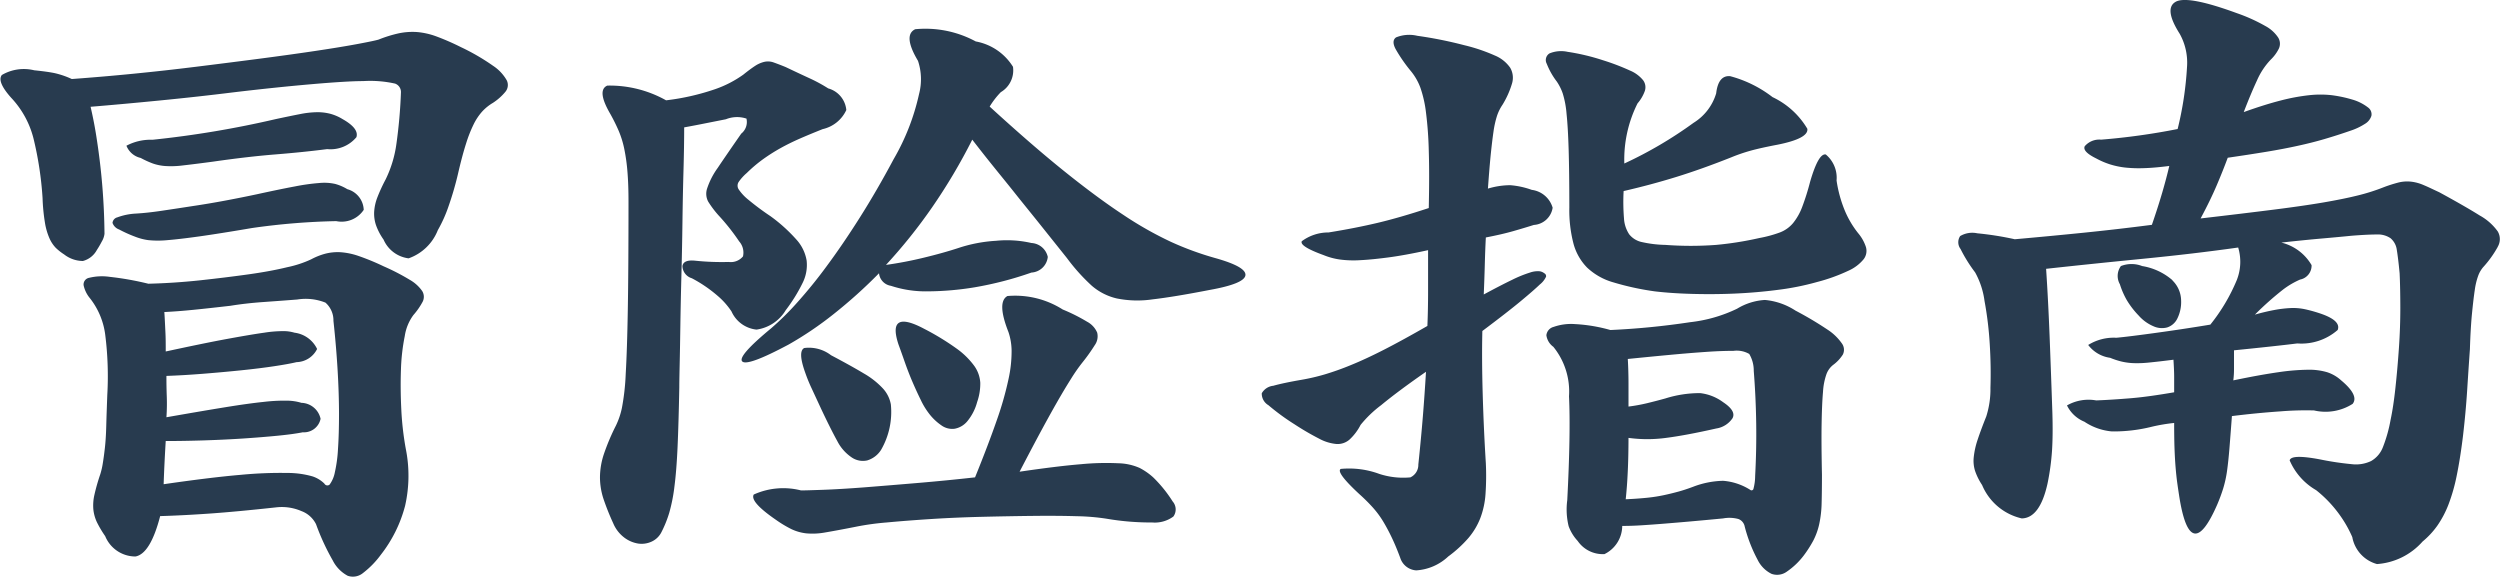 <svg xmlns="http://www.w3.org/2000/svg" width="89.813" height="20.719"><path d="M496.242 141.588a1.835 1.835 0 0 0-.475-.057 3.3 3.3 0 0 0-.613.068q-.35.068-.875.18a35.76 35.76 0 0 1-4.425.742 1.854 1.854 0 0 0-.937.214.72.72 0 0 0 .512.439 3.31 3.31 0 0 0 .438.2 1.719 1.719 0 0 0 .437.09 3.272 3.272 0 0 0 .65-.022q.4-.045 1.075-.135 1.251-.18 2.238-.259t1.862-.191a1.212 1.212 0 0 0 1.05-.428q.1-.314-.5-.652a1.691 1.691 0 0 0-.437-.189zm6.287-.788a.379.379 0 0 0 .05-.416 1.529 1.529 0 0 0-.487-.518 7.8 7.8 0 0 0-1.163-.675 8.725 8.725 0 0 0-.875-.382 2.65 2.65 0 0 0-.7-.158 2.418 2.418 0 0 0-.65.045 4.646 4.646 0 0 0-.725.225c-.1.031-.35.083-.75.158s-.9.157-1.5.247-1.275.184-2.025.282-1.516.195-2.3.292a88.286 88.286 0 0 1-4.45.439 3.052 3.052 0 0 0-.625-.214q-.274-.055-.725-.1a1.562 1.562 0 0 0-1.162.169q-.187.235.337.821a3.313 3.313 0 0 1 .8 1.462 12.316 12.316 0 0 1 .325 2.138 6.81 6.81 0 0 0 .088.9 2.308 2.308 0 0 0 .162.551 1.182 1.182 0 0 0 .225.338 1.922 1.922 0 0 0 .3.236 1.108 1.108 0 0 0 .675.236.8.8 0 0 0 .5-.394 3.185 3.185 0 0 0 .175-.3.707.707 0 0 0 .1-.282 23.558 23.558 0 0 0-.275-3.383 14.428 14.428 0 0 0-.225-1.181q1.1-.09 2.475-.225t2.65-.293q1.5-.179 2.8-.292t1.875-.113a4.106 4.106 0 0 1 1.138.09.32.32 0 0 1 .212.315 18.018 18.018 0 0 1-.162 1.845 4.191 4.191 0 0 1-.388 1.283 5.947 5.947 0 0 0-.3.652 1.737 1.737 0 0 0-.112.507 1.3 1.3 0 0 0 .062.472 2.088 2.088 0 0 0 .275.529 1.135 1.135 0 0 0 .9.675 1.751 1.751 0 0 0 1.05-1.013 4.929 4.929 0 0 0 .388-.866 11.216 11.216 0 0 0 .337-1.159q.15-.651.288-1.08a4.749 4.749 0 0 1 .275-.7 2.023 2.023 0 0 1 .3-.45 1.676 1.676 0 0 1 .387-.315 1.959 1.959 0 0 0 .45-.398zm-6.112 3.308a1.8 1.8 0 0 0-.563-.034 7.515 7.515 0 0 0-.887.124q-.538.1-1.363.281-.525.112-1.125.225t-1.187.2q-.588.091-1.113.169t-.925.1a2.239 2.239 0 0 0-.662.135.229.229 0 0 0-.175.2.389.389 0 0 0 .237.236 4.748 4.748 0 0 0 .575.259 2.024 2.024 0 0 0 .475.124 3.528 3.528 0 0 0 .688 0q.436-.035 1.15-.135t1.887-.3a24.608 24.608 0 0 1 3.025-.248.953.953 0 0 0 .988-.405.8.8 0 0 0-.588-.742 1.691 1.691 0 0 0-.437-.189zm3.137 4.241a.391.391 0 0 0-.012-.394 1.367 1.367 0 0 0-.45-.405 7.879 7.879 0 0 0-.938-.484 8.519 8.519 0 0 0-.9-.371 2.5 2.5 0 0 0-.662-.135 1.8 1.8 0 0 0-.538.056 2.356 2.356 0 0 0-.5.2 3.871 3.871 0 0 1-.85.281q-.6.147-1.4.259t-1.737.214q-.937.1-1.863.123a10.665 10.665 0 0 0-1.387-.247 1.929 1.929 0 0 0-.738.034.243.243 0 0 0-.2.27 1.076 1.076 0 0 0 .225.461 2.663 2.663 0 0 1 .55 1.305 11.853 11.853 0 0 1 .075 2.182c-.016.436-.029.807-.037 1.114s-.025.57-.05.788-.05.4-.075.551a2.668 2.668 0 0 1-.088.382 7.107 7.107 0 0 0-.212.743 1.7 1.7 0 0 0-.038.529 1.436 1.436 0 0 0 .125.45 3.844 3.844 0 0 0 .3.506 1.175 1.175 0 0 0 1.088.731q.537-.1.887-1.451.8-.023 1.763-.09t2.412-.225a1.77 1.77 0 0 1 .9.135.955.955 0 0 1 .525.472 8.259 8.259 0 0 0 .6 1.3 1.269 1.269 0 0 0 .538.552.568.568 0 0 0 .55-.1 3.217 3.217 0 0 0 .637-.652 4.824 4.824 0 0 0 .875-1.766 4.882 4.882 0 0 0 .025-2.037 10.815 10.815 0 0 1-.162-1.417q-.037-.743-.013-1.429a7.173 7.173 0 0 1 .138-1.215 1.689 1.689 0 0 1 .312-.754 2.485 2.485 0 0 0 .325-.466zm-3.337 6.559a.121.121 0 0 1-.188-.034 1.1 1.1 0 0 0-.425-.259 3.238 3.238 0 0 0-.9-.124 15.032 15.032 0 0 0-1.687.068q-1.064.09-2.763.337.025-.742.075-1.552.651 0 1.375-.023t1.4-.067q.675-.045 1.238-.1t.912-.124a.61.61 0 0 0 .638-.484.726.726 0 0 0-.688-.574 1.821 1.821 0 0 0-.512-.078 6.24 6.24 0 0 0-.85.045q-.538.055-1.375.191t-2.113.36a7.1 7.1 0 0 0 .013-.731q-.014-.372-.013-.754.626-.022 1.338-.079t1.362-.124q.651-.067 1.175-.146t.8-.146a.848.848 0 0 0 .738-.473 1.045 1.045 0 0 0-.813-.585 1.365 1.365 0 0 0-.362-.056 4.382 4.382 0 0 0-.725.056c-.325.045-.771.121-1.338.225s-1.3.256-2.2.45c0-.239 0-.476-.012-.708s-.021-.469-.038-.709q.476-.023 1.038-.079t1.337-.146q.551-.09 1.188-.135t1.212-.09a1.917 1.917 0 0 1 1.013.112.847.847 0 0 1 .287.653q.1.923.15 1.777t.05 1.575c0 .481-.012.9-.037 1.26a4.924 4.924 0 0 1-.113.833 1.078 1.078 0 0 1-.187.438zm30.225-8.719a12.935 12.935 0 0 1-1.725-.979q-.937-.618-2.1-1.552t-2.688-2.329a2.88 2.88 0 0 1 .4-.518.909.909 0 0 0 .438-.911 1.991 1.991 0 0 0-1.338-.911 3.8 3.8 0 0 0-2.175-.439q-.45.214.1 1.136a2.091 2.091 0 0 1 .038 1.193 8.126 8.126 0 0 1-.913 2.34q-.6 1.125-1.212 2.092t-1.188 1.744a17.187 17.187 0 0 1-1.087 1.339 10.036 10.036 0 0 1-.913.9q-1.224 1.012-1.037 1.192t1.662-.607a12.423 12.423 0 0 0 1.625-1.1 17.673 17.673 0 0 0 1.625-1.462.506.506 0 0 0 .425.45 4 4 0 0 0 1.325.2 10.663 10.663 0 0 0 1.688-.146 12.463 12.463 0 0 0 2.037-.529.627.627 0 0 0 .588-.562.638.638 0 0 0-.588-.5 3.922 3.922 0 0 0-1.275-.079 5.246 5.246 0 0 0-1.35.259q-.549.18-1.25.349a13.675 13.675 0 0 1-1.35.258 18.859 18.859 0 0 0 1.65-2.058 20.6 20.6 0 0 0 1.45-2.442q.4.519.763.968c.241.3.5.615.762.945s.55.683.85 1.057l1.025 1.283a6.908 6.908 0 0 0 .888.99 2.09 2.09 0 0 0 .9.461 3.735 3.735 0 0 0 1.287.034q.776-.09 2.05-.338 1.251-.224 1.288-.528t-1.088-.619a10.949 10.949 0 0 1-1.587-.581zm-12.975-5.873q-.389-.179-.863-.405a9.415 9.415 0 0 0-.437-.168.6.6 0 0 0-.325-.023 1.04 1.04 0 0 0-.338.146c-.116.076-.258.18-.425.315a3.965 3.965 0 0 1-1 .518 8.462 8.462 0 0 1-1.775.405 4.136 4.136 0 0 0-2.112-.529q-.389.169.112 1.024a6.53 6.53 0 0 1 .3.607 3.429 3.429 0 0 1 .2.653 6.737 6.737 0 0 1 .113.821q.038.462.037 1.091 0 2.409-.025 3.859t-.075 2.3a8.293 8.293 0 0 1-.137 1.226 2.762 2.762 0 0 1-.213.63 7.813 7.813 0 0 0-.437 1.035 2.677 2.677 0 0 0-.138.822 2.5 2.5 0 0 0 .125.776 8.829 8.829 0 0 0 .35.877 1.245 1.245 0 0 0 .4.518 1.124 1.124 0 0 0 .5.214.856.856 0 0 0 .475-.068.737.737 0 0 0 .35-.326 4.113 4.113 0 0 0 .288-.709 6.023 6.023 0 0 0 .187-.945q.075-.573.113-1.429t.062-2.137q0-.225.013-.81t.025-1.406q.012-.822.037-1.778t.038-1.924q.012-.966.037-1.856t.025-1.564c.25-.045.5-.093.763-.146l.737-.146a1.075 1.075 0 0 1 .738-.023.536.536 0 0 1-.188.54q-.549.789-.85 1.238a2.7 2.7 0 0 0-.375.731.6.6 0 0 0 .038.473 3.66 3.66 0 0 0 .362.483 7.638 7.638 0 0 1 .75.945.608.608 0 0 1 .138.54.567.567 0 0 1-.513.2 9.2 9.2 0 0 1-1.2-.045q-.424-.045-.462.191a.469.469 0 0 0 .337.439 4.894 4.894 0 0 1 .925.63 2.685 2.685 0 0 1 .5.562 1.109 1.109 0 0 0 .9.653 1.463 1.463 0 0 0 1.05-.7 5.777 5.777 0 0 0 .6-.967 1.442 1.442 0 0 0 .15-.81 1.488 1.488 0 0 0-.375-.765 5.765 5.765 0 0 0-.925-.833 9.29 9.29 0 0 1-.787-.585 1.689 1.689 0 0 1-.35-.371.245.245 0 0 1 0-.281 1.7 1.7 0 0 1 .287-.315 5.07 5.07 0 0 1 .6-.506 6.506 6.506 0 0 1 .625-.394c.217-.12.446-.232.688-.338s.512-.217.812-.337a1.234 1.234 0 0 0 .85-.686.888.888 0 0 0-.65-.777 5.537 5.537 0 0 0-.662-.36zm6.125 10.935a1.162 1.162 0 0 0-.225-.618 2.8 2.8 0 0 0-.638-.619 9.187 9.187 0 0 0-1.15-.7q-1.35-.719-.925.563.1.27.225.63c.084.24.175.476.275.709s.2.45.3.652a2.621 2.621 0 0 0 .275.461 1.928 1.928 0 0 0 .463.45.664.664 0 0 0 .475.124.769.769 0 0 0 .45-.259 1.816 1.816 0 0 0 .362-.7 2 2 0 0 0 .113-.693zm-3.213.777a1.145 1.145 0 0 0-.287-.574 2.919 2.919 0 0 0-.688-.54q-.45-.27-1.175-.653a1.3 1.3 0 0 0-.962-.258c-.159.082-.146.379.037.888a5.583 5.583 0 0 0 .225.552l.313.675q.163.35.325.675.162.325.287.551a1.561 1.561 0 0 0 .513.585.711.711 0 0 0 .562.112.892.892 0 0 0 .5-.382 2.714 2.714 0 0 0 .35-1.631zm8.938 2.283a2.005 2.005 0 0 0-.763-.168 9.408 9.408 0 0 0-1.337.033q-.838.068-2.213.27.326-.629.663-1.26c.225-.419.437-.806.637-1.158s.384-.66.55-.923a6.194 6.194 0 0 1 .4-.574 6.512 6.512 0 0 0 .45-.63.549.549 0 0 0 .088-.45.793.793 0 0 0-.363-.393 6.346 6.346 0 0 0-.875-.439 3.186 3.186 0 0 0-1.987-.484q-.389.214.037 1.294a2.164 2.164 0 0 1 .113.675 4.627 4.627 0 0 1-.113 1.024 11.813 11.813 0 0 1-.425 1.485q-.3.865-.775 2.036-1 .112-2.037.2t-1.925.158q-.888.068-1.513.09c-.416.015-.675.022-.775.022a2.576 2.576 0 0 0-1.7.147q-.15.258.8.911a4.116 4.116 0 0 0 .563.337 1.682 1.682 0 0 0 .525.147 2.489 2.489 0 0 0 .687-.034q.4-.067 1.075-.2a9.44 9.44 0 0 1 1.125-.157q.726-.068 1.6-.124t1.825-.079q.951-.023 1.825-.033t1.575.011a7.912 7.912 0 0 1 1.075.09 9.368 9.368 0 0 0 1.638.135 1.127 1.127 0 0 0 .762-.214.434.434 0 0 0-.025-.54 4.728 4.728 0 0 0-.7-.866 2.3 2.3 0 0 0-.487-.339zm25.337-9.236a4.56 4.56 0 0 1-.3-1.091 1.086 1.086 0 0 0-.387-.934q-.262-.055-.563.979a8.745 8.745 0 0 1-.287.911 2.088 2.088 0 0 1-.325.574 1.147 1.147 0 0 1-.475.337 4.4 4.4 0 0 1-.738.2 11.931 11.931 0 0 1-1.55.247 12.255 12.255 0 0 1-1.825 0 4.2 4.2 0 0 1-.837-.1.787.787 0 0 1-.463-.281 1.151 1.151 0 0 1-.187-.574 7.315 7.315 0 0 1-.013-.979q.975-.224 1.888-.506t1.987-.709a6.1 6.1 0 0 1 .688-.236q.361-.1.962-.214c.75-.149 1.109-.341 1.075-.573a2.884 2.884 0 0 0-1.25-1.137 4.291 4.291 0 0 0-1.525-.753c-.283-.023-.45.184-.5.618a1.873 1.873 0 0 1-.812 1.058 14.763 14.763 0 0 1-2.488 1.462 4.506 4.506 0 0 1 .475-2.16 1.4 1.4 0 0 0 .263-.45.421.421 0 0 0-.063-.382 1.21 1.21 0 0 0-.475-.349 8.126 8.126 0 0 0-.975-.371 7.786 7.786 0 0 0-1.262-.3 1.1 1.1 0 0 0-.65.056.28.28 0 0 0-.1.372 2.619 2.619 0 0 0 .362.641 1.811 1.811 0 0 1 .213.427 3.39 3.39 0 0 1 .137.732q.051.483.075 1.282t.025 2.081a4.766 4.766 0 0 0 .15 1.305 1.946 1.946 0 0 0 .488.855 2.273 2.273 0 0 0 .937.529 9.8 9.8 0 0 0 1.5.326c.384.045.825.076 1.325.09s1.013.012 1.538-.011 1.046-.067 1.562-.135a9.454 9.454 0 0 0 1.4-.281 6.361 6.361 0 0 0 1.125-.405 1.482 1.482 0 0 0 .55-.416.49.49 0 0 0 .075-.45 1.492 1.492 0 0 0-.275-.484 3.418 3.418 0 0 1-.475-.801zm-10.962 2.171a.844.844 0 0 0-.35.045 4.386 4.386 0 0 0-.638.259q-.4.192-1.025.529c.017-.39.029-.754.038-1.091s.021-.656.037-.957q.576-.111.975-.225t.75-.225a.729.729 0 0 0 .675-.618.9.9 0 0 0-.75-.642 2.951 2.951 0 0 0-.775-.168 2.816 2.816 0 0 0-.8.123q.051-.719.1-1.215c.034-.329.067-.607.1-.832a3.48 3.48 0 0 1 .125-.563 1.627 1.627 0 0 1 .2-.405 3.179 3.179 0 0 0 .338-.753.712.712 0 0 0-.063-.574 1.25 1.25 0 0 0-.55-.439 6.259 6.259 0 0 0-1.1-.371 14.774 14.774 0 0 0-1.687-.338 1.26 1.26 0 0 0-.763.057c-.116.082-.121.225-.012.427a5.5 5.5 0 0 0 .537.776 2.053 2.053 0 0 1 .35.608 4.249 4.249 0 0 1 .2.889 13.307 13.307 0 0 1 .1 1.372q.026.822 0 2.059-1.024.338-1.825.529t-1.775.348a1.6 1.6 0 0 0-.962.315q-.089.182.787.5a2.436 2.436 0 0 0 .588.158 3.746 3.746 0 0 0 .737.022c.284-.014.621-.048 1.013-.1s.862-.138 1.412-.259v1.474q0 .664-.025 1.249-.9.517-1.562.855t-1.188.551a9.82 9.82 0 0 1-.95.338 7.372 7.372 0 0 1-.825.191q-.649.112-1.012.214a.537.537 0 0 0-.413.27.482.482 0 0 0 .238.427 8.191 8.191 0 0 0 .937.686 9.607 9.607 0 0 0 .888.518 1.6 1.6 0 0 0 .625.191.648.648 0 0 0 .462-.157 1.885 1.885 0 0 0 .4-.529 4.114 4.114 0 0 1 .738-.709q.612-.506 1.612-1.2-.05.834-.112 1.6t-.163 1.732a.494.494 0 0 1-.287.462 2.778 2.778 0 0 1-1.113-.124 3.136 3.136 0 0 0-1.387-.18q-.187.112.662.9a6.4 6.4 0 0 1 .488.484 3.363 3.363 0 0 1 .375.506q.162.27.312.585t.3.72a.645.645 0 0 0 .575.45 1.85 1.85 0 0 0 1.15-.5 4.4 4.4 0 0 0 .725-.664 2.5 2.5 0 0 0 .425-.709 3 3 0 0 0 .188-.866 9.573 9.573 0 0 0 .012-1.114q-.075-1.191-.112-2.463t-.013-2.284q.9-.675 1.375-1.069t.688-.6a.776.776 0 0 0 .225-.281.115.115 0 0 0-.063-.124.351.351 0 0 0-.162-.071zm10.887 2.993a.384.384 0 0 0-.037-.405 1.863 1.863 0 0 0-.525-.5 12.559 12.559 0 0 0-1.138-.675 2.407 2.407 0 0 0-1.1-.383 2.173 2.173 0 0 0-1 .315 5.2 5.2 0 0 1-1.687.484 27.3 27.3 0 0 1-2.863.281 5.726 5.726 0 0 0-1.275-.213 1.893 1.893 0 0 0-.762.1.349.349 0 0 0-.263.3.612.612 0 0 0 .25.416 2.548 2.548 0 0 1 .563 1.777q.062 1.329-.063 3.735a2.527 2.527 0 0 0 .05.934 1.567 1.567 0 0 0 .325.529 1.092 1.092 0 0 0 .963.472 1.135 1.135 0 0 0 .637-1.012q.351 0 .7-.023c.234-.015.492-.033.775-.056s.6-.049.938-.079.746-.067 1.212-.112a1.234 1.234 0 0 1 .55.022.36.36 0 0 1 .225.27 5.341 5.341 0 0 0 .463 1.193 1.1 1.1 0 0 0 .5.506.593.593 0 0 0 .55-.079 2.608 2.608 0 0 0 .612-.585 4.219 4.219 0 0 0 .338-.528 2.418 2.418 0 0 0 .212-.585 3.956 3.956 0 0 0 .088-.754q.012-.428.012-1.035-.024-1.125-.012-1.834t.05-1.136a2.3 2.3 0 0 1 .125-.641.753.753 0 0 1 .237-.327 1.385 1.385 0 0 0 .35-.372zm-3.212 4.826a.07.07 0 0 1-.113.034 2.125 2.125 0 0 0-.975-.326 3.188 3.188 0 0 0-1.075.213q-.3.113-.55.18a9.351 9.351 0 0 1-.512.124 5.662 5.662 0 0 1-.575.09 13.17 13.17 0 0 1-.788.056q.051-.472.075-1.023c.017-.368.025-.761.025-1.182a5 5 0 0 0 1.35 0q.7-.089 1.8-.337a.857.857 0 0 0 .588-.371c.091-.173-.021-.364-.338-.574a1.714 1.714 0 0 0-.825-.326 4.114 4.114 0 0 0-1.25.191q-.324.09-.65.169a6.073 6.073 0 0 1-.675.123v-.832c0-.285-.008-.577-.025-.878q.876-.088 1.5-.146t1.063-.09q.436-.033.725-.045c.191-.007.362-.011.512-.011a.9.9 0 0 1 .563.112 1.171 1.171 0 0 1 .162.608q.075.945.088 1.89t-.038 1.89a1.813 1.813 0 0 1-.062.461zm26.74-8.7a.543.543 0 0 0 0-.551 1.948 1.948 0 0 0-.65-.574q-.5-.315-1.45-.833c-.217-.1-.4-.191-.563-.258a1.56 1.56 0 0 0-.462-.124 1.294 1.294 0 0 0-.45.034 5.035 5.035 0 0 0-.525.168 7.033 7.033 0 0 1-.95.3q-.5.124-1.225.248t-1.788.258q-1.062.135-2.612.315.349-.651.575-1.181t.4-1q.774-.113 1.387-.214t1.125-.214q.513-.111.975-.247t.913-.293a2.264 2.264 0 0 0 .525-.247.515.515 0 0 0 .237-.293.3.3 0 0 0-.125-.3 1.659 1.659 0 0 0-.562-.282 4.593 4.593 0 0 0-.738-.157 3.663 3.663 0 0 0-.812 0 7.13 7.13 0 0 0-1.025.191q-.576.147-1.325.416.249-.651.475-1.136a2.557 2.557 0 0 1 .5-.754 1.415 1.415 0 0 0 .287-.393.414.414 0 0 0-.025-.394 1.273 1.273 0 0 0-.462-.416 6.111 6.111 0 0 0-1.025-.462q-1.776-.651-2.2-.405t.15 1.148a2.127 2.127 0 0 1 .262 1.192 12.117 12.117 0 0 1-.337 2.228 23.939 23.939 0 0 1-2.75.382.689.689 0 0 0-.588.237c-.058.127.079.274.413.438a2.8 2.8 0 0 0 .5.214 2.914 2.914 0 0 0 .537.113 4.713 4.713 0 0 0 .675.022c.259-.007.563-.034.913-.079q-.1.429-.25.945t-.375 1.17q-1.226.159-2.438.282t-2.487.236a11.3 11.3 0 0 0-1.35-.214.853.853 0 0 0-.613.1.4.4 0 0 0 .013.462 5.365 5.365 0 0 0 .525.843 2.887 2.887 0 0 1 .337 1.024 12.594 12.594 0 0 1 .188 1.553q.05.82.025 1.563a3.239 3.239 0 0 1-.15 1.035q-.2.5-.313.844a2.9 2.9 0 0 0-.137.619 1.2 1.2 0 0 0 .05.5 2.211 2.211 0 0 0 .25.5 2.036 2.036 0 0 0 1.425 1.2q.65-.012.925-1.249a8.724 8.724 0 0 0 .162-1.181c.025-.383.029-.836.013-1.362q-.051-1.506-.1-2.767t-.125-2.408q1.625-.178 3.475-.36t3.425-.405a1.783 1.783 0 0 1-.05 1.17 6.6 6.6 0 0 1-.95 1.6q-.951.158-1.925.292c-.65.09-1.134.151-1.45.18a1.742 1.742 0 0 0-1.013.259 1.189 1.189 0 0 0 .788.461 2.764 2.764 0 0 0 .412.135 2.254 2.254 0 0 0 .425.057 4.012 4.012 0 0 0 .575-.023q.337-.033.863-.1c.016.255.025.461.025.619v.551c-.584.1-1.1.176-1.563.214s-.871.064-1.237.078a1.562 1.562 0 0 0-1.05.18 1.2 1.2 0 0 0 .625.585 2.109 2.109 0 0 0 .987.349 5.642 5.642 0 0 0 1.438-.169 6.347 6.347 0 0 1 .8-.135q0 .519.012.889c.009.248.021.477.038.686s.037.405.062.585.054.375.088.585q.4 2.362 1.35.18a6.021 6.021 0 0 0 .212-.573 4.1 4.1 0 0 0 .138-.63q.049-.35.087-.822t.088-1.147q.9-.112 1.737-.169a11.18 11.18 0 0 1 1.213-.034 1.813 1.813 0 0 0 1.387-.236q.238-.3-.412-.844a1.388 1.388 0 0 0-.5-.292 2.294 2.294 0 0 0-.7-.09 7.848 7.848 0 0 0-1.063.09q-.638.09-1.612.292a3.15 3.15 0 0 0 .025-.416v-.664q.675-.067 1.3-.135t.975-.112a1.977 1.977 0 0 0 1.45-.484q.125-.325-.575-.574a5.17 5.17 0 0 0-.588-.168 2.028 2.028 0 0 0-.525-.045 4.314 4.314 0 0 0-.575.067 7.866 7.866 0 0 0-.712.169 11.282 11.282 0 0 1 1.012-.9 2.953 2.953 0 0 1 .613-.36.51.51 0 0 0 .412-.518 1.726 1.726 0 0 0-1.087-.81q.8-.089 1.45-.146t1.075-.1q.575-.045.9-.045a.806.806 0 0 1 .5.135.66.66 0 0 1 .225.427c.033.2.066.473.1.833q.024.518.025 1.226t-.05 1.451q-.051.742-.125 1.429t-.175 1.159a5.15 5.15 0 0 1-.275.979.97.97 0 0 1-.425.5 1.266 1.266 0 0 1-.7.112 10.568 10.568 0 0 1-1.125-.169q-1.05-.2-1.1.034a2.268 2.268 0 0 0 .95 1.069 4.391 4.391 0 0 1 .862.911 4.273 4.273 0 0 1 .438.776 1.231 1.231 0 0 0 .887.968 2.407 2.407 0 0 0 1.638-.81 2.95 2.95 0 0 0 .525-.563 3.588 3.588 0 0 0 .4-.753 6.4 6.4 0 0 0 .3-1.047q.125-.607.225-1.417.1-.855.15-1.631c.033-.518.066-1.016.1-1.5q.024-.764.075-1.282t.1-.844a2.476 2.476 0 0 1 .125-.517 1 1 0 0 1 .175-.3 3.824 3.824 0 0 0 .525-.731zm-11.688 1.2a2.193 2.193 0 0 0-1.087-.507 1.046 1.046 0 0 0-.763 0 .6.6 0 0 0-.037.653 2.851 2.851 0 0 0 .25.574 3.069 3.069 0 0 0 .425.551 1.473 1.473 0 0 0 .525.382.734.734 0 0 0 .5.045.613.613 0 0 0 .362-.315 1.332 1.332 0 0 0 .138-.652 1.029 1.029 0 0 0-.313-.723z" transform="translate(-484.375 -137.5)" style="fill:#283b4f;fill-rule:evenodd"/></svg>